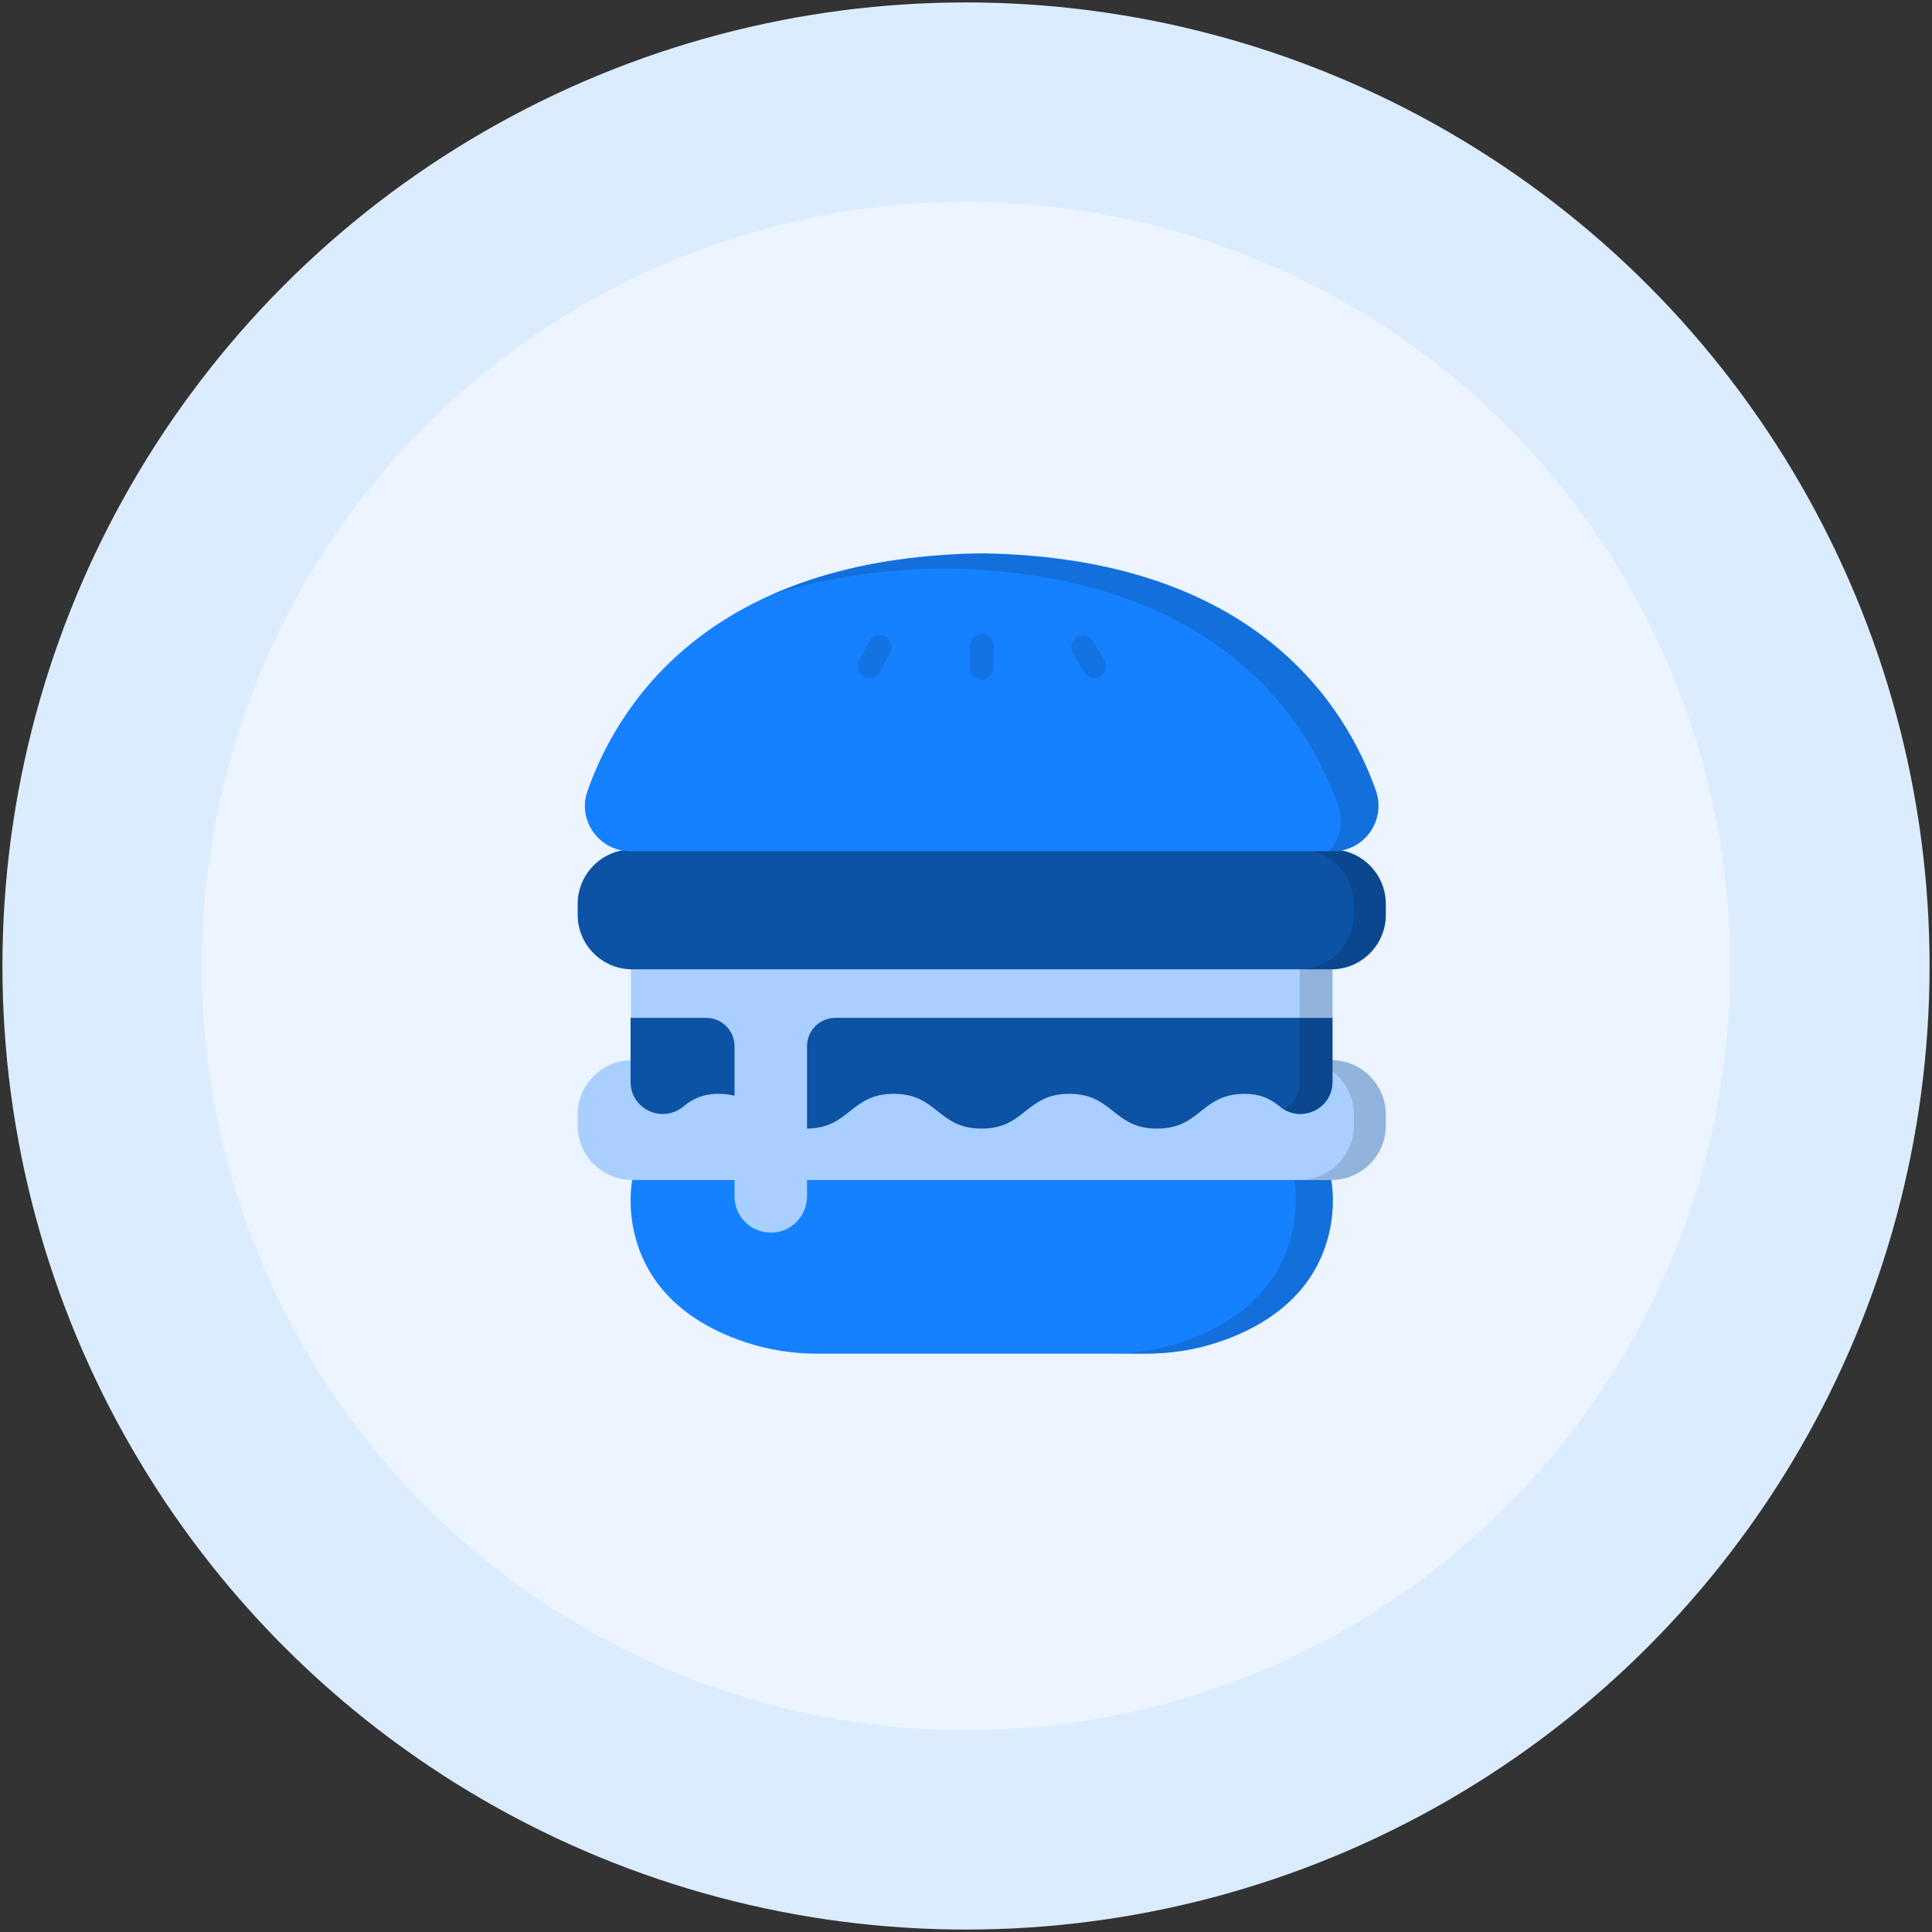 <?xml version="1.0" encoding="UTF-8"?>
<svg width="67px" height="67px" viewBox="0 0 67 67" version="1.1" xmlns="http://www.w3.org/2000/svg" xmlns:xlink="http://www.w3.org/1999/xlink">
    <rect x="0" y="0" width="67" height="67" fill="#333333" stroke="none"/>
    <title>97FE98C2-8775-415A-BF3F-0C28FB0BB427</title>
    <g id="Page-1" stroke="none" stroke-width="1" fill="none" fill-rule="evenodd">
        <g id="royo-dispatch" transform="translate(-159, -2456)">
            <g id="Group-66" transform="translate(166, 2463)">
                <circle id="Oval-Copy-30" stroke="#DCECFF" stroke-width="6.915" fill="#EBF4FF" cx="26.5" cy="26.5" r="29.958"></circle>
                <g id="3075929-copy-9" transform="translate(13.033, 12.19)" fill-rule="nonzero">
                    <path d="M26.134,21.731 L1.892,21.731 C0.847,21.731 0,20.884 0,19.839 L0,19.467 C0,18.422 0.847,17.575 1.892,17.575 L26.134,17.575 C27.179,17.575 28.026,18.422 28.026,19.467 L28.026,19.839 C28.026,20.884 27.179,21.731 26.134,21.731 Z" id="Path" fill="#A8CFFF"></path>
                    <path d="M28.026,19.467 L28.026,19.839 C28.026,20.884 27.179,21.732 26.134,21.732 L25.027,21.732 C26.072,21.732 26.918,20.884 26.918,19.839 L26.918,19.467 C26.918,18.422 26.072,17.575 25.027,17.575 L26.134,17.575 C27.179,17.575 28.026,18.422 28.026,19.467 Z" id="Path" fill-opacity="0.14" fill="#000000"></path>
                    <path d="M14.013,21.731 L1.892,21.731 C1.892,21.731 1.056,25.768 5.813,27.356 C6.628,27.628 7.479,27.755 8.332,27.755 L14.013,27.755 L19.694,27.755 C20.547,27.755 21.398,27.628 22.212,27.356 C26.97,25.768 26.134,21.731 26.134,21.731 L14.013,21.731 Z" id="Path" fill="#1681FF"></path>
                    <path d="M19.694,27.755 L18.409,27.755 C19.263,27.755 20.114,27.628 20.929,27.356 C25.685,25.768 24.85,21.732 24.85,21.732 L26.134,21.732 C26.134,21.732 26.97,25.768 22.212,27.356 C21.397,27.628 20.547,27.755 19.694,27.755 Z" id="Path" fill-opacity="0.14" fill="#000000"></path>
                    <path d="M24.351,19.185 C24.051,18.939 23.696,18.743 23.135,18.743 C21.613,18.743 21.613,19.949 20.092,19.949 C18.571,19.949 18.571,18.743 17.049,18.743 C15.528,18.743 15.528,19.949 14.006,19.949 C12.485,19.949 12.485,18.743 10.964,18.743 C9.442,18.743 9.442,19.949 7.921,19.949 C6.4,19.949 6.4,18.743 4.878,18.743 C4.317,18.743 3.963,18.939 3.663,19.185 C2.933,19.785 1.835,19.273 1.835,18.328 L1.835,16.093 L26.178,16.093 L26.178,18.328 C26.178,19.273 25.08,19.785 24.351,19.185 Z" id="Path" fill="#0C52A5"></path>
                    <path d="M26.178,16.093 L26.178,18.329 C26.178,19.212 25.217,19.718 24.496,19.287 C24.815,19.101 25.043,18.76 25.043,18.329 L25.043,16.093 L26.178,16.093 Z" id="Path" fill-opacity="0.14" fill="#000000"></path>
                    <path d="M1.848,14.301 L1.848,16.109 L4.457,16.109 C5,16.109 5.44,16.549 5.44,17.092 L5.44,22.299 C5.44,22.993 6.003,23.556 6.697,23.556 C7.391,23.556 7.954,22.993 7.954,22.299 L7.954,17.092 C7.954,16.549 8.394,16.109 8.937,16.109 L26.178,16.109 L26.178,14.301 L1.848,14.301 Z" id="Path" fill="#A8CFFF"></path>
                    <polygon id="Path" fill-opacity="0.14" fill="#000000" points="25.043 14.301 26.178 14.301 26.178 16.109 25.043 16.109"></polygon>
                    <path d="M26.134,14.425 L1.892,14.425 C0.847,14.425 0,13.578 0,12.533 L0,12.161 C0,11.116 0.847,10.268 1.892,10.268 L26.134,10.268 C27.179,10.268 28.026,11.116 28.026,12.161 L28.026,12.533 C28.026,13.578 27.179,14.425 26.134,14.425 Z" id="Path" fill="#0C52A5"></path>
                    <path d="M28.026,12.533 C28.026,13.578 27.179,14.425 26.134,14.425 L25.027,14.425 C26.072,14.425 26.918,13.578 26.918,12.533 L26.918,12.16 C26.918,11.116 26.072,10.268 25.027,10.268 L26.134,10.268 C27.179,10.269 28.026,11.116 28.026,12.16 L28.026,12.533 Z" id="Path" fill-opacity="0.14" fill="#000000"></path>
                    <path d="M14.013,0 C4.563,0.137 1.388,5.263 0.34,8.242 C-0.02,9.262 0.746,10.33 1.828,10.33 L14.013,10.33 L26.197,10.33 C27.287,10.33 28.043,9.251 27.68,8.224 C26.625,5.243 23.444,0.137 14.013,0 Z" id="Path" fill="#1681FF"></path>
                    <path d="M26.197,10.33 L26.063,10.33 C26.43,9.921 26.581,9.325 26.376,8.746 C25.321,5.764 22.14,0.658 12.709,0.522 C10.269,0.557 8.247,0.925 6.573,1.503 C8.471,0.631 10.902,0.045 14.013,0 C23.444,0.137 26.625,5.243 27.68,8.224 C28.043,9.251 27.287,10.33 26.197,10.33 Z" id="Path" fill-opacity="0.14" fill="#000000"></path>
                    <g id="Group" transform="translate(9.703, 2.79)" fill="#000000" fill-opacity="0.111">
                        <path d="M0.215,1.494 C0.016,1.387 -0.058,1.139 0.049,0.94 L0.416,0.261 C0.524,0.062 0.772,-0.012 0.971,0.096 C1.17,0.203 1.244,0.451 1.136,0.65 L0.769,1.329 C0.695,1.466 0.555,1.544 0.409,1.544 C0.343,1.544 0.277,1.528 0.215,1.494 Z" id="Path"></path>
                        <path d="M4.305,1.59 C4.079,1.59 3.895,1.407 3.895,1.181 L3.895,0.409 C3.895,0.183 4.079,0 4.305,0 C4.531,0 4.714,0.183 4.714,0.409 L4.714,1.181 C4.714,1.407 4.531,1.59 4.305,1.59 Z" id="Path"></path>
                        <path d="M7.856,1.334 L7.469,0.667 C7.356,0.471 7.422,0.221 7.618,0.107 C7.813,-0.006 8.064,0.06 8.177,0.256 L8.564,0.923 C8.677,1.119 8.611,1.369 8.415,1.483 C8.351,1.52 8.28,1.538 8.21,1.538 C8.069,1.538 7.932,1.465 7.856,1.334 Z" id="Path"></path>
                    </g>
                </g>
            </g>
        </g>
    </g>
</svg>